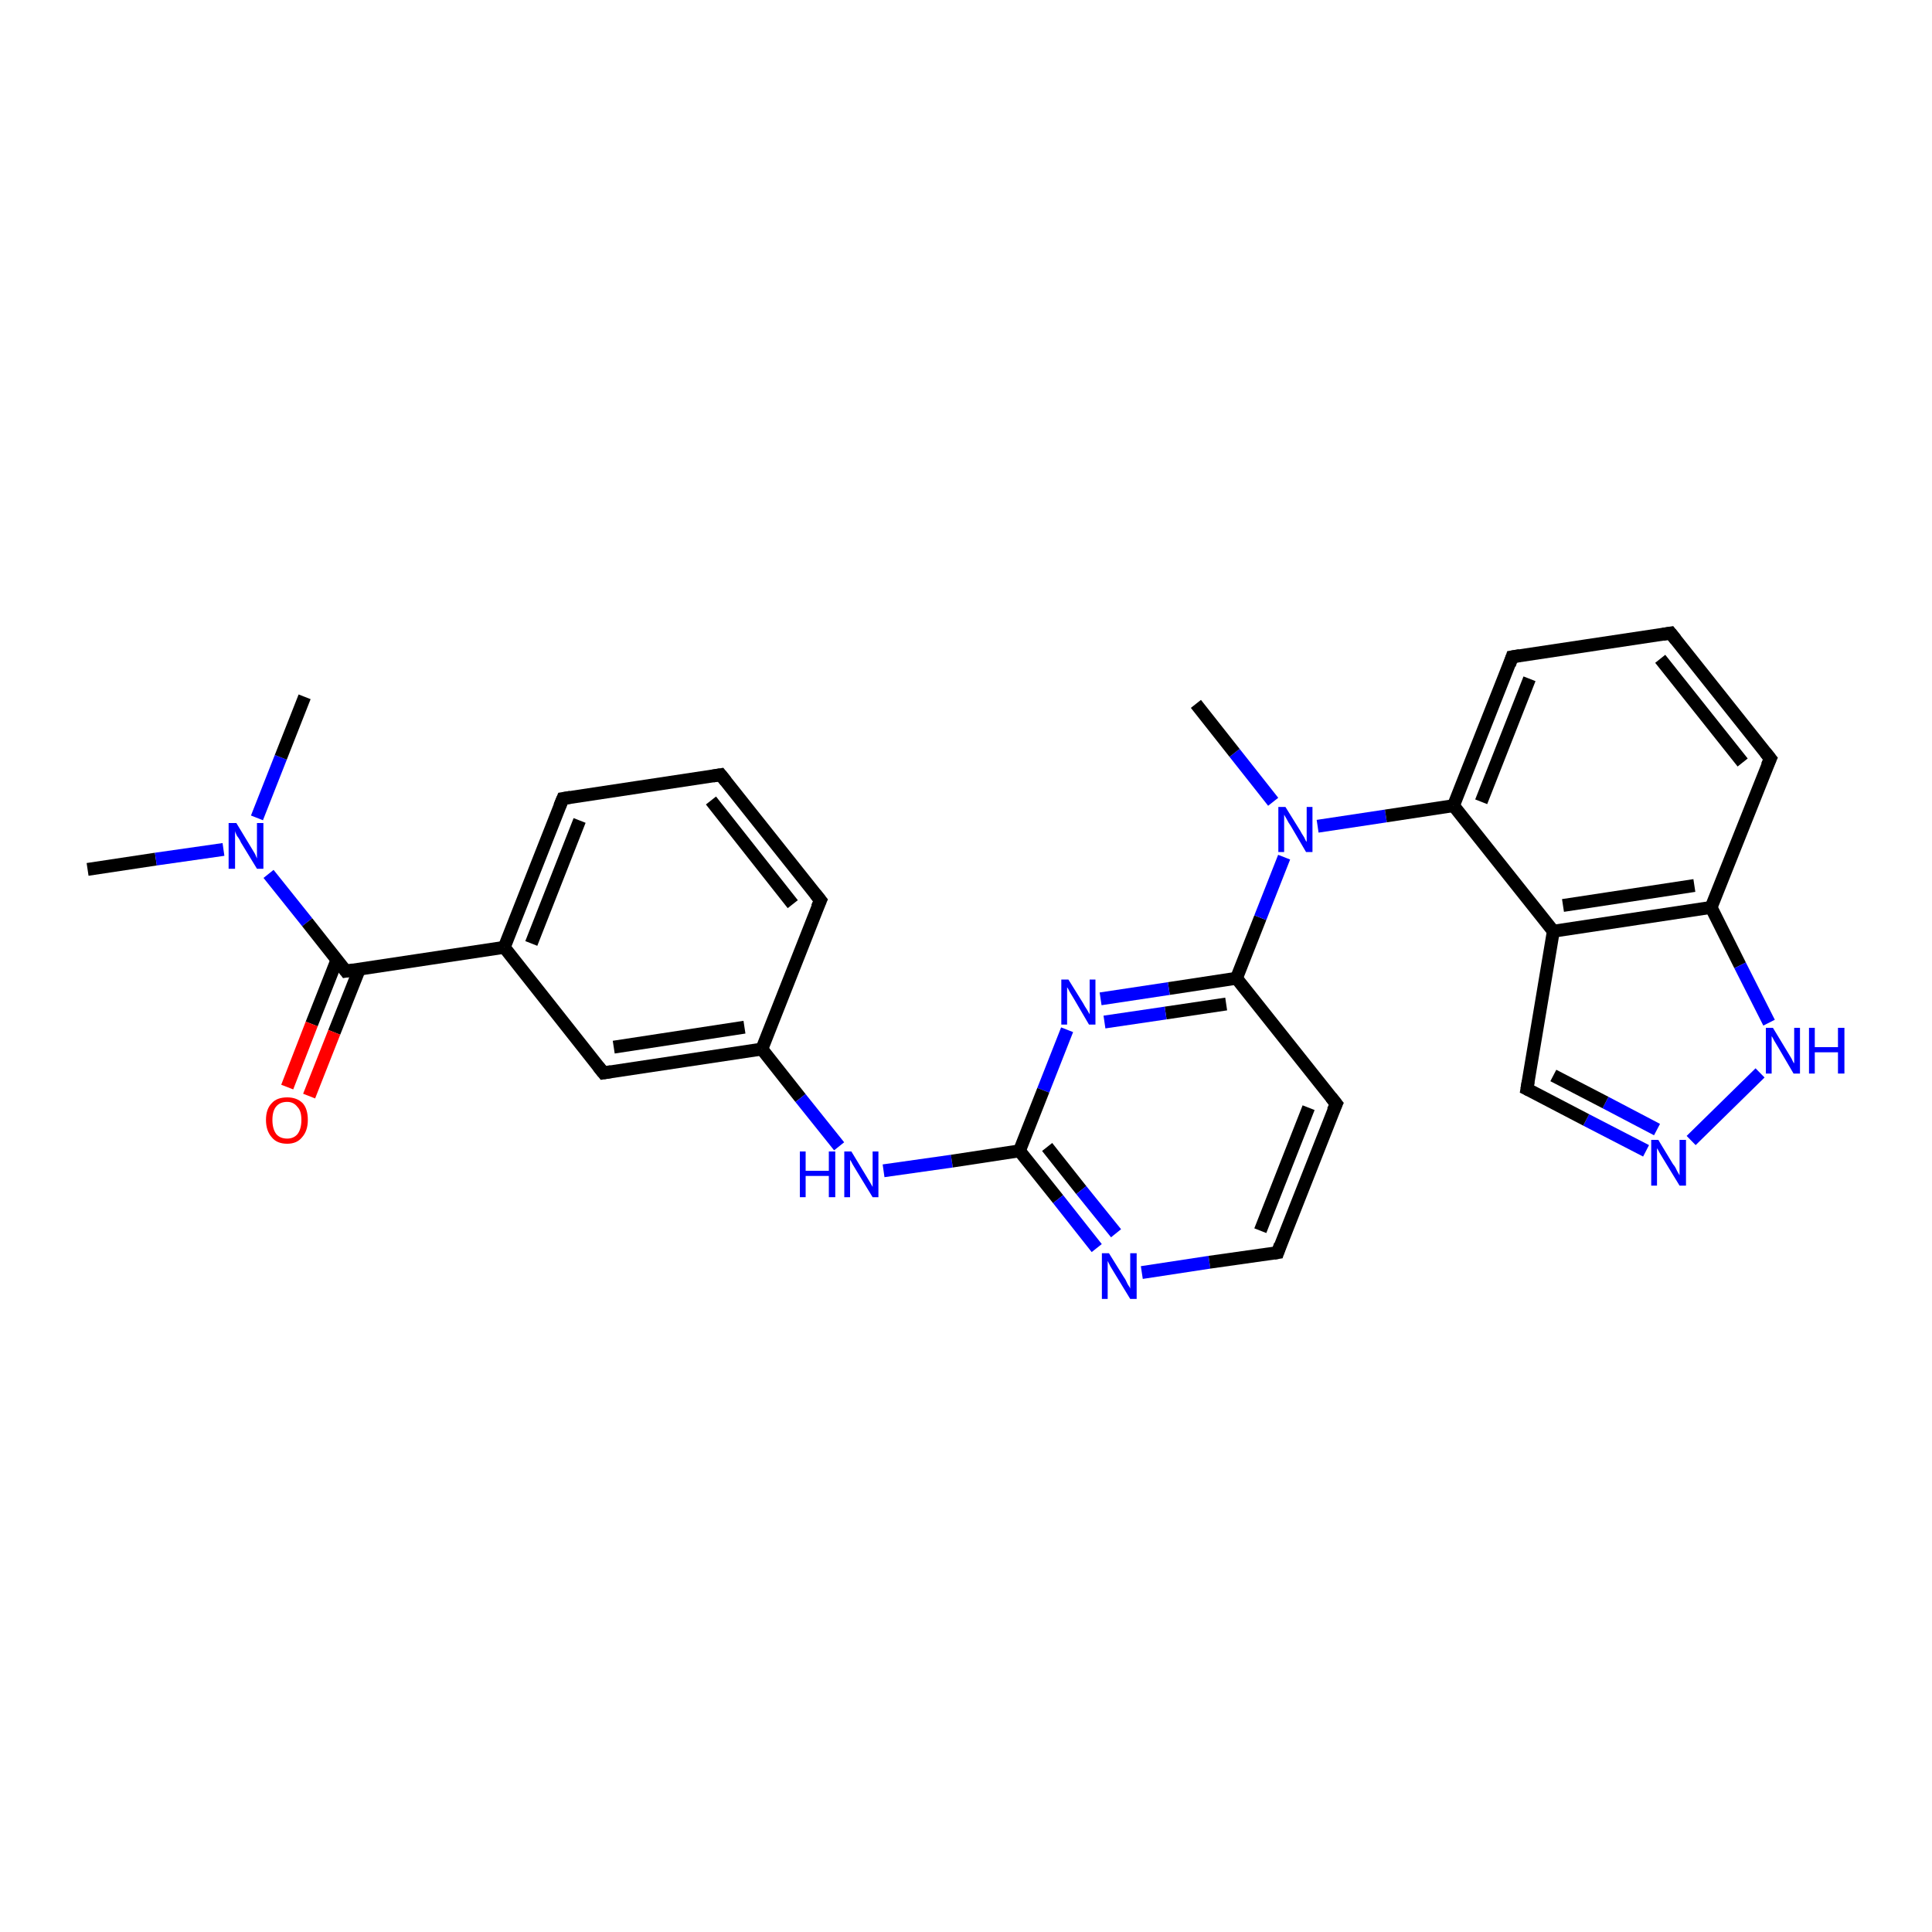 <?xml version='1.0' encoding='iso-8859-1'?>
<svg version='1.1' baseProfile='full'
              xmlns='http://www.w3.org/2000/svg'
                      xmlns:rdkit='http://www.rdkit.org/xml'
                      xmlns:xlink='http://www.w3.org/1999/xlink'
                  xml:space='preserve'
width='300px' height='300px' viewBox='0 0 300 300'>
<!-- END OF HEADER -->
<rect style='opacity:1.0;fill:#FFFFFF;stroke:none' width='300.0' height='300.0' x='0.0' y='0.0'> </rect>
<path class='bond-0 atom-0 atom-1' d='M 13.6,135.0 L 24.2,133.4' style='fill:none;fill-rule:evenodd;stroke:#000000;stroke-width:2.0px;stroke-linecap:butt;stroke-linejoin:miter;stroke-opacity:1' />
<path class='bond-0 atom-0 atom-1' d='M 24.2,133.4 L 34.7,131.9' style='fill:none;fill-rule:evenodd;stroke:#0000FF;stroke-width:2.0px;stroke-linecap:butt;stroke-linejoin:miter;stroke-opacity:1' />
<path class='bond-1 atom-1 atom-2' d='M 39.9,127.0 L 43.6,117.6' style='fill:none;fill-rule:evenodd;stroke:#0000FF;stroke-width:2.0px;stroke-linecap:butt;stroke-linejoin:miter;stroke-opacity:1' />
<path class='bond-1 atom-1 atom-2' d='M 43.6,117.6 L 47.3,108.2' style='fill:none;fill-rule:evenodd;stroke:#000000;stroke-width:2.0px;stroke-linecap:butt;stroke-linejoin:miter;stroke-opacity:1' />
<path class='bond-2 atom-1 atom-3' d='M 41.7,135.7 L 47.7,143.2' style='fill:none;fill-rule:evenodd;stroke:#0000FF;stroke-width:2.0px;stroke-linecap:butt;stroke-linejoin:miter;stroke-opacity:1' />
<path class='bond-2 atom-1 atom-3' d='M 47.7,143.2 L 53.7,150.8' style='fill:none;fill-rule:evenodd;stroke:#000000;stroke-width:2.0px;stroke-linecap:butt;stroke-linejoin:miter;stroke-opacity:1' />
<path class='bond-3 atom-3 atom-4' d='M 52.3,149.1 L 48.4,159.0' style='fill:none;fill-rule:evenodd;stroke:#000000;stroke-width:2.0px;stroke-linecap:butt;stroke-linejoin:miter;stroke-opacity:1' />
<path class='bond-3 atom-3 atom-4' d='M 48.4,159.0 L 44.6,168.8' style='fill:none;fill-rule:evenodd;stroke:#FF0000;stroke-width:2.0px;stroke-linecap:butt;stroke-linejoin:miter;stroke-opacity:1' />
<path class='bond-3 atom-3 atom-4' d='M 55.8,150.5 L 51.9,160.3' style='fill:none;fill-rule:evenodd;stroke:#000000;stroke-width:2.0px;stroke-linecap:butt;stroke-linejoin:miter;stroke-opacity:1' />
<path class='bond-3 atom-3 atom-4' d='M 51.9,160.3 L 48.0,170.2' style='fill:none;fill-rule:evenodd;stroke:#FF0000;stroke-width:2.0px;stroke-linecap:butt;stroke-linejoin:miter;stroke-opacity:1' />
<path class='bond-4 atom-3 atom-5' d='M 53.7,150.8 L 78.3,147.1' style='fill:none;fill-rule:evenodd;stroke:#000000;stroke-width:2.0px;stroke-linecap:butt;stroke-linejoin:miter;stroke-opacity:1' />
<path class='bond-5 atom-5 atom-6' d='M 78.3,147.1 L 87.4,124.0' style='fill:none;fill-rule:evenodd;stroke:#000000;stroke-width:2.0px;stroke-linecap:butt;stroke-linejoin:miter;stroke-opacity:1' />
<path class='bond-5 atom-5 atom-6' d='M 82.5,146.5 L 90.0,127.4' style='fill:none;fill-rule:evenodd;stroke:#000000;stroke-width:2.0px;stroke-linecap:butt;stroke-linejoin:miter;stroke-opacity:1' />
<path class='bond-6 atom-6 atom-7' d='M 87.4,124.0 L 111.9,120.3' style='fill:none;fill-rule:evenodd;stroke:#000000;stroke-width:2.0px;stroke-linecap:butt;stroke-linejoin:miter;stroke-opacity:1' />
<path class='bond-7 atom-7 atom-8' d='M 111.9,120.3 L 127.4,139.8' style='fill:none;fill-rule:evenodd;stroke:#000000;stroke-width:2.0px;stroke-linecap:butt;stroke-linejoin:miter;stroke-opacity:1' />
<path class='bond-7 atom-7 atom-8' d='M 110.4,124.3 L 123.1,140.4' style='fill:none;fill-rule:evenodd;stroke:#000000;stroke-width:2.0px;stroke-linecap:butt;stroke-linejoin:miter;stroke-opacity:1' />
<path class='bond-8 atom-8 atom-9' d='M 127.4,139.8 L 118.3,162.9' style='fill:none;fill-rule:evenodd;stroke:#000000;stroke-width:2.0px;stroke-linecap:butt;stroke-linejoin:miter;stroke-opacity:1' />
<path class='bond-9 atom-9 atom-10' d='M 118.3,162.9 L 124.3,170.5' style='fill:none;fill-rule:evenodd;stroke:#000000;stroke-width:2.0px;stroke-linecap:butt;stroke-linejoin:miter;stroke-opacity:1' />
<path class='bond-9 atom-9 atom-10' d='M 124.3,170.5 L 130.3,178.0' style='fill:none;fill-rule:evenodd;stroke:#0000FF;stroke-width:2.0px;stroke-linecap:butt;stroke-linejoin:miter;stroke-opacity:1' />
<path class='bond-10 atom-10 atom-11' d='M 137.2,181.8 L 147.8,180.3' style='fill:none;fill-rule:evenodd;stroke:#0000FF;stroke-width:2.0px;stroke-linecap:butt;stroke-linejoin:miter;stroke-opacity:1' />
<path class='bond-10 atom-10 atom-11' d='M 147.8,180.3 L 158.3,178.7' style='fill:none;fill-rule:evenodd;stroke:#000000;stroke-width:2.0px;stroke-linecap:butt;stroke-linejoin:miter;stroke-opacity:1' />
<path class='bond-11 atom-11 atom-12' d='M 158.3,178.7 L 164.3,186.2' style='fill:none;fill-rule:evenodd;stroke:#000000;stroke-width:2.0px;stroke-linecap:butt;stroke-linejoin:miter;stroke-opacity:1' />
<path class='bond-11 atom-11 atom-12' d='M 164.3,186.2 L 170.3,193.8' style='fill:none;fill-rule:evenodd;stroke:#0000FF;stroke-width:2.0px;stroke-linecap:butt;stroke-linejoin:miter;stroke-opacity:1' />
<path class='bond-11 atom-11 atom-12' d='M 162.6,178.1 L 167.9,184.8' style='fill:none;fill-rule:evenodd;stroke:#000000;stroke-width:2.0px;stroke-linecap:butt;stroke-linejoin:miter;stroke-opacity:1' />
<path class='bond-11 atom-11 atom-12' d='M 167.9,184.8 L 173.3,191.5' style='fill:none;fill-rule:evenodd;stroke:#0000FF;stroke-width:2.0px;stroke-linecap:butt;stroke-linejoin:miter;stroke-opacity:1' />
<path class='bond-12 atom-12 atom-13' d='M 177.3,197.6 L 187.8,196.0' style='fill:none;fill-rule:evenodd;stroke:#0000FF;stroke-width:2.0px;stroke-linecap:butt;stroke-linejoin:miter;stroke-opacity:1' />
<path class='bond-12 atom-12 atom-13' d='M 187.8,196.0 L 198.4,194.5' style='fill:none;fill-rule:evenodd;stroke:#000000;stroke-width:2.0px;stroke-linecap:butt;stroke-linejoin:miter;stroke-opacity:1' />
<path class='bond-13 atom-13 atom-14' d='M 198.4,194.5 L 207.5,171.4' style='fill:none;fill-rule:evenodd;stroke:#000000;stroke-width:2.0px;stroke-linecap:butt;stroke-linejoin:miter;stroke-opacity:1' />
<path class='bond-13 atom-13 atom-14' d='M 195.7,191.1 L 203.2,172.0' style='fill:none;fill-rule:evenodd;stroke:#000000;stroke-width:2.0px;stroke-linecap:butt;stroke-linejoin:miter;stroke-opacity:1' />
<path class='bond-14 atom-14 atom-15' d='M 207.5,171.4 L 192.0,151.9' style='fill:none;fill-rule:evenodd;stroke:#000000;stroke-width:2.0px;stroke-linecap:butt;stroke-linejoin:miter;stroke-opacity:1' />
<path class='bond-15 atom-15 atom-16' d='M 192.0,151.9 L 181.5,153.5' style='fill:none;fill-rule:evenodd;stroke:#000000;stroke-width:2.0px;stroke-linecap:butt;stroke-linejoin:miter;stroke-opacity:1' />
<path class='bond-15 atom-15 atom-16' d='M 181.5,153.5 L 170.9,155.1' style='fill:none;fill-rule:evenodd;stroke:#0000FF;stroke-width:2.0px;stroke-linecap:butt;stroke-linejoin:miter;stroke-opacity:1' />
<path class='bond-15 atom-15 atom-16' d='M 190.4,155.9 L 181.0,157.3' style='fill:none;fill-rule:evenodd;stroke:#000000;stroke-width:2.0px;stroke-linecap:butt;stroke-linejoin:miter;stroke-opacity:1' />
<path class='bond-15 atom-15 atom-16' d='M 181.0,157.3 L 171.5,158.7' style='fill:none;fill-rule:evenodd;stroke:#0000FF;stroke-width:2.0px;stroke-linecap:butt;stroke-linejoin:miter;stroke-opacity:1' />
<path class='bond-16 atom-15 atom-17' d='M 192.0,151.9 L 195.7,142.5' style='fill:none;fill-rule:evenodd;stroke:#000000;stroke-width:2.0px;stroke-linecap:butt;stroke-linejoin:miter;stroke-opacity:1' />
<path class='bond-16 atom-15 atom-17' d='M 195.7,142.5 L 199.4,133.1' style='fill:none;fill-rule:evenodd;stroke:#0000FF;stroke-width:2.0px;stroke-linecap:butt;stroke-linejoin:miter;stroke-opacity:1' />
<path class='bond-17 atom-17 atom-18' d='M 197.7,124.5 L 191.7,116.9' style='fill:none;fill-rule:evenodd;stroke:#0000FF;stroke-width:2.0px;stroke-linecap:butt;stroke-linejoin:miter;stroke-opacity:1' />
<path class='bond-17 atom-17 atom-18' d='M 191.7,116.9 L 185.7,109.3' style='fill:none;fill-rule:evenodd;stroke:#000000;stroke-width:2.0px;stroke-linecap:butt;stroke-linejoin:miter;stroke-opacity:1' />
<path class='bond-18 atom-17 atom-19' d='M 204.6,128.3 L 215.2,126.7' style='fill:none;fill-rule:evenodd;stroke:#0000FF;stroke-width:2.0px;stroke-linecap:butt;stroke-linejoin:miter;stroke-opacity:1' />
<path class='bond-18 atom-17 atom-19' d='M 215.2,126.7 L 225.7,125.1' style='fill:none;fill-rule:evenodd;stroke:#000000;stroke-width:2.0px;stroke-linecap:butt;stroke-linejoin:miter;stroke-opacity:1' />
<path class='bond-19 atom-19 atom-20' d='M 225.7,125.1 L 234.8,102.0' style='fill:none;fill-rule:evenodd;stroke:#000000;stroke-width:2.0px;stroke-linecap:butt;stroke-linejoin:miter;stroke-opacity:1' />
<path class='bond-19 atom-19 atom-20' d='M 230.0,124.5 L 237.5,105.4' style='fill:none;fill-rule:evenodd;stroke:#000000;stroke-width:2.0px;stroke-linecap:butt;stroke-linejoin:miter;stroke-opacity:1' />
<path class='bond-20 atom-20 atom-21' d='M 234.8,102.0 L 259.4,98.3' style='fill:none;fill-rule:evenodd;stroke:#000000;stroke-width:2.0px;stroke-linecap:butt;stroke-linejoin:miter;stroke-opacity:1' />
<path class='bond-21 atom-21 atom-22' d='M 259.4,98.3 L 274.9,117.8' style='fill:none;fill-rule:evenodd;stroke:#000000;stroke-width:2.0px;stroke-linecap:butt;stroke-linejoin:miter;stroke-opacity:1' />
<path class='bond-21 atom-21 atom-22' d='M 257.8,102.3 L 270.6,118.4' style='fill:none;fill-rule:evenodd;stroke:#000000;stroke-width:2.0px;stroke-linecap:butt;stroke-linejoin:miter;stroke-opacity:1' />
<path class='bond-22 atom-22 atom-23' d='M 274.9,117.8 L 265.7,140.9' style='fill:none;fill-rule:evenodd;stroke:#000000;stroke-width:2.0px;stroke-linecap:butt;stroke-linejoin:miter;stroke-opacity:1' />
<path class='bond-23 atom-23 atom-24' d='M 265.7,140.9 L 270.2,149.9' style='fill:none;fill-rule:evenodd;stroke:#000000;stroke-width:2.0px;stroke-linecap:butt;stroke-linejoin:miter;stroke-opacity:1' />
<path class='bond-23 atom-23 atom-24' d='M 270.2,149.9 L 274.7,158.8' style='fill:none;fill-rule:evenodd;stroke:#0000FF;stroke-width:2.0px;stroke-linecap:butt;stroke-linejoin:miter;stroke-opacity:1' />
<path class='bond-24 atom-24 atom-25' d='M 273.3,166.6 L 262.6,177.1' style='fill:none;fill-rule:evenodd;stroke:#0000FF;stroke-width:2.0px;stroke-linecap:butt;stroke-linejoin:miter;stroke-opacity:1' />
<path class='bond-25 atom-25 atom-26' d='M 255.6,178.7 L 246.3,173.9' style='fill:none;fill-rule:evenodd;stroke:#0000FF;stroke-width:2.0px;stroke-linecap:butt;stroke-linejoin:miter;stroke-opacity:1' />
<path class='bond-25 atom-25 atom-26' d='M 246.3,173.9 L 237.1,169.1' style='fill:none;fill-rule:evenodd;stroke:#000000;stroke-width:2.0px;stroke-linecap:butt;stroke-linejoin:miter;stroke-opacity:1' />
<path class='bond-25 atom-25 atom-26' d='M 257.3,175.4 L 249.3,171.2' style='fill:none;fill-rule:evenodd;stroke:#0000FF;stroke-width:2.0px;stroke-linecap:butt;stroke-linejoin:miter;stroke-opacity:1' />
<path class='bond-25 atom-25 atom-26' d='M 249.3,171.2 L 241.2,167.0' style='fill:none;fill-rule:evenodd;stroke:#000000;stroke-width:2.0px;stroke-linecap:butt;stroke-linejoin:miter;stroke-opacity:1' />
<path class='bond-26 atom-26 atom-27' d='M 237.1,169.1 L 241.2,144.6' style='fill:none;fill-rule:evenodd;stroke:#000000;stroke-width:2.0px;stroke-linecap:butt;stroke-linejoin:miter;stroke-opacity:1' />
<path class='bond-27 atom-9 atom-28' d='M 118.3,162.9 L 93.7,166.6' style='fill:none;fill-rule:evenodd;stroke:#000000;stroke-width:2.0px;stroke-linecap:butt;stroke-linejoin:miter;stroke-opacity:1' />
<path class='bond-27 atom-9 atom-28' d='M 115.6,159.5 L 95.3,162.6' style='fill:none;fill-rule:evenodd;stroke:#000000;stroke-width:2.0px;stroke-linecap:butt;stroke-linejoin:miter;stroke-opacity:1' />
<path class='bond-28 atom-28 atom-5' d='M 93.7,166.6 L 78.3,147.1' style='fill:none;fill-rule:evenodd;stroke:#000000;stroke-width:2.0px;stroke-linecap:butt;stroke-linejoin:miter;stroke-opacity:1' />
<path class='bond-29 atom-16 atom-11' d='M 165.7,159.9 L 162.0,169.3' style='fill:none;fill-rule:evenodd;stroke:#0000FF;stroke-width:2.0px;stroke-linecap:butt;stroke-linejoin:miter;stroke-opacity:1' />
<path class='bond-29 atom-16 atom-11' d='M 162.0,169.3 L 158.3,178.7' style='fill:none;fill-rule:evenodd;stroke:#000000;stroke-width:2.0px;stroke-linecap:butt;stroke-linejoin:miter;stroke-opacity:1' />
<path class='bond-30 atom-27 atom-19' d='M 241.2,144.6 L 225.7,125.1' style='fill:none;fill-rule:evenodd;stroke:#000000;stroke-width:2.0px;stroke-linecap:butt;stroke-linejoin:miter;stroke-opacity:1' />
<path class='bond-31 atom-27 atom-23' d='M 241.2,144.6 L 265.7,140.9' style='fill:none;fill-rule:evenodd;stroke:#000000;stroke-width:2.0px;stroke-linecap:butt;stroke-linejoin:miter;stroke-opacity:1' />
<path class='bond-31 atom-27 atom-23' d='M 242.7,140.6 L 263.1,137.5' style='fill:none;fill-rule:evenodd;stroke:#000000;stroke-width:2.0px;stroke-linecap:butt;stroke-linejoin:miter;stroke-opacity:1' />
<path d='M 53.4,150.4 L 53.7,150.8 L 54.9,150.6' style='fill:none;stroke:#000000;stroke-width:2.0px;stroke-linecap:butt;stroke-linejoin:miter;stroke-opacity:1;' />
<path d='M 86.9,125.2 L 87.4,124.0 L 88.6,123.8' style='fill:none;stroke:#000000;stroke-width:2.0px;stroke-linecap:butt;stroke-linejoin:miter;stroke-opacity:1;' />
<path d='M 110.7,120.5 L 111.9,120.3 L 112.7,121.3' style='fill:none;stroke:#000000;stroke-width:2.0px;stroke-linecap:butt;stroke-linejoin:miter;stroke-opacity:1;' />
<path d='M 126.6,138.8 L 127.4,139.8 L 126.9,140.9' style='fill:none;stroke:#000000;stroke-width:2.0px;stroke-linecap:butt;stroke-linejoin:miter;stroke-opacity:1;' />
<path d='M 197.8,194.6 L 198.4,194.5 L 198.8,193.3' style='fill:none;stroke:#000000;stroke-width:2.0px;stroke-linecap:butt;stroke-linejoin:miter;stroke-opacity:1;' />
<path d='M 207.0,172.5 L 207.5,171.4 L 206.7,170.4' style='fill:none;stroke:#000000;stroke-width:2.0px;stroke-linecap:butt;stroke-linejoin:miter;stroke-opacity:1;' />
<path d='M 234.4,103.2 L 234.8,102.0 L 236.0,101.8' style='fill:none;stroke:#000000;stroke-width:2.0px;stroke-linecap:butt;stroke-linejoin:miter;stroke-opacity:1;' />
<path d='M 258.2,98.5 L 259.4,98.3 L 260.2,99.3' style='fill:none;stroke:#000000;stroke-width:2.0px;stroke-linecap:butt;stroke-linejoin:miter;stroke-opacity:1;' />
<path d='M 274.1,116.8 L 274.9,117.8 L 274.4,118.9' style='fill:none;stroke:#000000;stroke-width:2.0px;stroke-linecap:butt;stroke-linejoin:miter;stroke-opacity:1;' />
<path d='M 237.5,169.3 L 237.1,169.1 L 237.3,167.9' style='fill:none;stroke:#000000;stroke-width:2.0px;stroke-linecap:butt;stroke-linejoin:miter;stroke-opacity:1;' />
<path d='M 94.9,166.4 L 93.7,166.6 L 92.9,165.6' style='fill:none;stroke:#000000;stroke-width:2.0px;stroke-linecap:butt;stroke-linejoin:miter;stroke-opacity:1;' />
<path class='atom-1' d='M 36.7 127.8
L 39.0 131.6
Q 39.2 131.9, 39.6 132.6
Q 39.9 133.3, 39.9 133.3
L 39.9 127.8
L 40.9 127.8
L 40.9 134.9
L 39.9 134.9
L 37.4 130.8
Q 37.2 130.3, 36.8 129.8
Q 36.5 129.2, 36.5 129.0
L 36.5 134.9
L 35.5 134.9
L 35.5 127.8
L 36.7 127.8
' fill='#0000FF'/>
<path class='atom-4' d='M 41.3 173.9
Q 41.3 172.2, 42.2 171.3
Q 43.0 170.4, 44.6 170.4
Q 46.1 170.4, 47.0 171.3
Q 47.8 172.2, 47.8 173.9
Q 47.8 175.6, 46.9 176.6
Q 46.1 177.6, 44.6 177.6
Q 43.0 177.6, 42.2 176.6
Q 41.3 175.6, 41.3 173.9
M 44.6 176.8
Q 45.6 176.8, 46.2 176.1
Q 46.8 175.3, 46.8 173.9
Q 46.8 172.5, 46.2 171.9
Q 45.6 171.1, 44.6 171.1
Q 43.5 171.1, 42.9 171.8
Q 42.3 172.5, 42.3 173.9
Q 42.3 175.3, 42.9 176.1
Q 43.5 176.8, 44.6 176.8
' fill='#FF0000'/>
<path class='atom-10' d='M 124.2 178.8
L 125.1 178.8
L 125.1 181.8
L 128.7 181.8
L 128.7 178.8
L 129.7 178.8
L 129.7 185.9
L 128.7 185.9
L 128.7 182.6
L 125.1 182.6
L 125.1 185.9
L 124.2 185.9
L 124.2 178.8
' fill='#0000FF'/>
<path class='atom-10' d='M 132.2 178.8
L 134.5 182.6
Q 134.7 182.9, 135.1 183.6
Q 135.5 184.3, 135.5 184.3
L 135.5 178.8
L 136.4 178.8
L 136.4 185.9
L 135.5 185.9
L 133.0 181.8
Q 132.7 181.3, 132.4 180.8
Q 132.1 180.2, 132.0 180.1
L 132.0 185.9
L 131.1 185.9
L 131.1 178.8
L 132.2 178.8
' fill='#0000FF'/>
<path class='atom-12' d='M 172.2 194.6
L 174.5 198.3
Q 174.8 198.7, 175.1 199.4
Q 175.5 200.0, 175.5 200.1
L 175.5 194.6
L 176.5 194.6
L 176.5 201.7
L 175.5 201.7
L 173.0 197.6
Q 172.7 197.1, 172.4 196.6
Q 172.1 196.0, 172.0 195.8
L 172.0 201.7
L 171.1 201.7
L 171.1 194.6
L 172.2 194.6
' fill='#0000FF'/>
<path class='atom-16' d='M 165.9 152.1
L 168.2 155.8
Q 168.4 156.2, 168.8 156.8
Q 169.2 157.5, 169.2 157.5
L 169.2 152.1
L 170.1 152.1
L 170.1 159.1
L 169.1 159.1
L 166.7 155.0
Q 166.4 154.5, 166.1 154.0
Q 165.8 153.4, 165.7 153.3
L 165.7 159.1
L 164.8 159.1
L 164.8 152.1
L 165.9 152.1
' fill='#0000FF'/>
<path class='atom-17' d='M 199.6 125.3
L 201.9 129.0
Q 202.1 129.4, 202.5 130.0
Q 202.8 130.7, 202.9 130.7
L 202.9 125.3
L 203.8 125.3
L 203.8 132.3
L 202.8 132.3
L 200.4 128.2
Q 200.1 127.8, 199.8 127.2
Q 199.5 126.7, 199.4 126.5
L 199.4 132.3
L 198.5 132.3
L 198.5 125.3
L 199.6 125.3
' fill='#0000FF'/>
<path class='atom-24' d='M 275.3 159.6
L 277.6 163.4
Q 277.8 163.7, 278.2 164.4
Q 278.5 165.1, 278.6 165.1
L 278.6 159.6
L 279.5 159.6
L 279.5 166.7
L 278.5 166.7
L 276.1 162.6
Q 275.8 162.1, 275.5 161.6
Q 275.2 161.0, 275.1 160.9
L 275.1 166.7
L 274.2 166.7
L 274.2 159.6
L 275.3 159.6
' fill='#0000FF'/>
<path class='atom-24' d='M 280.9 159.6
L 281.8 159.6
L 281.8 162.6
L 285.4 162.6
L 285.4 159.6
L 286.4 159.6
L 286.4 166.7
L 285.4 166.7
L 285.4 163.4
L 281.8 163.4
L 281.8 166.7
L 280.9 166.7
L 280.9 159.6
' fill='#0000FF'/>
<path class='atom-25' d='M 257.5 177.0
L 259.8 180.8
Q 260.1 181.1, 260.4 181.8
Q 260.8 182.5, 260.8 182.5
L 260.8 177.0
L 261.8 177.0
L 261.8 184.1
L 260.8 184.1
L 258.3 180.0
Q 258.0 179.5, 257.7 179.0
Q 257.4 178.4, 257.3 178.3
L 257.3 184.1
L 256.4 184.1
L 256.4 177.0
L 257.5 177.0
' fill='#0000FF'/>
</svg>
